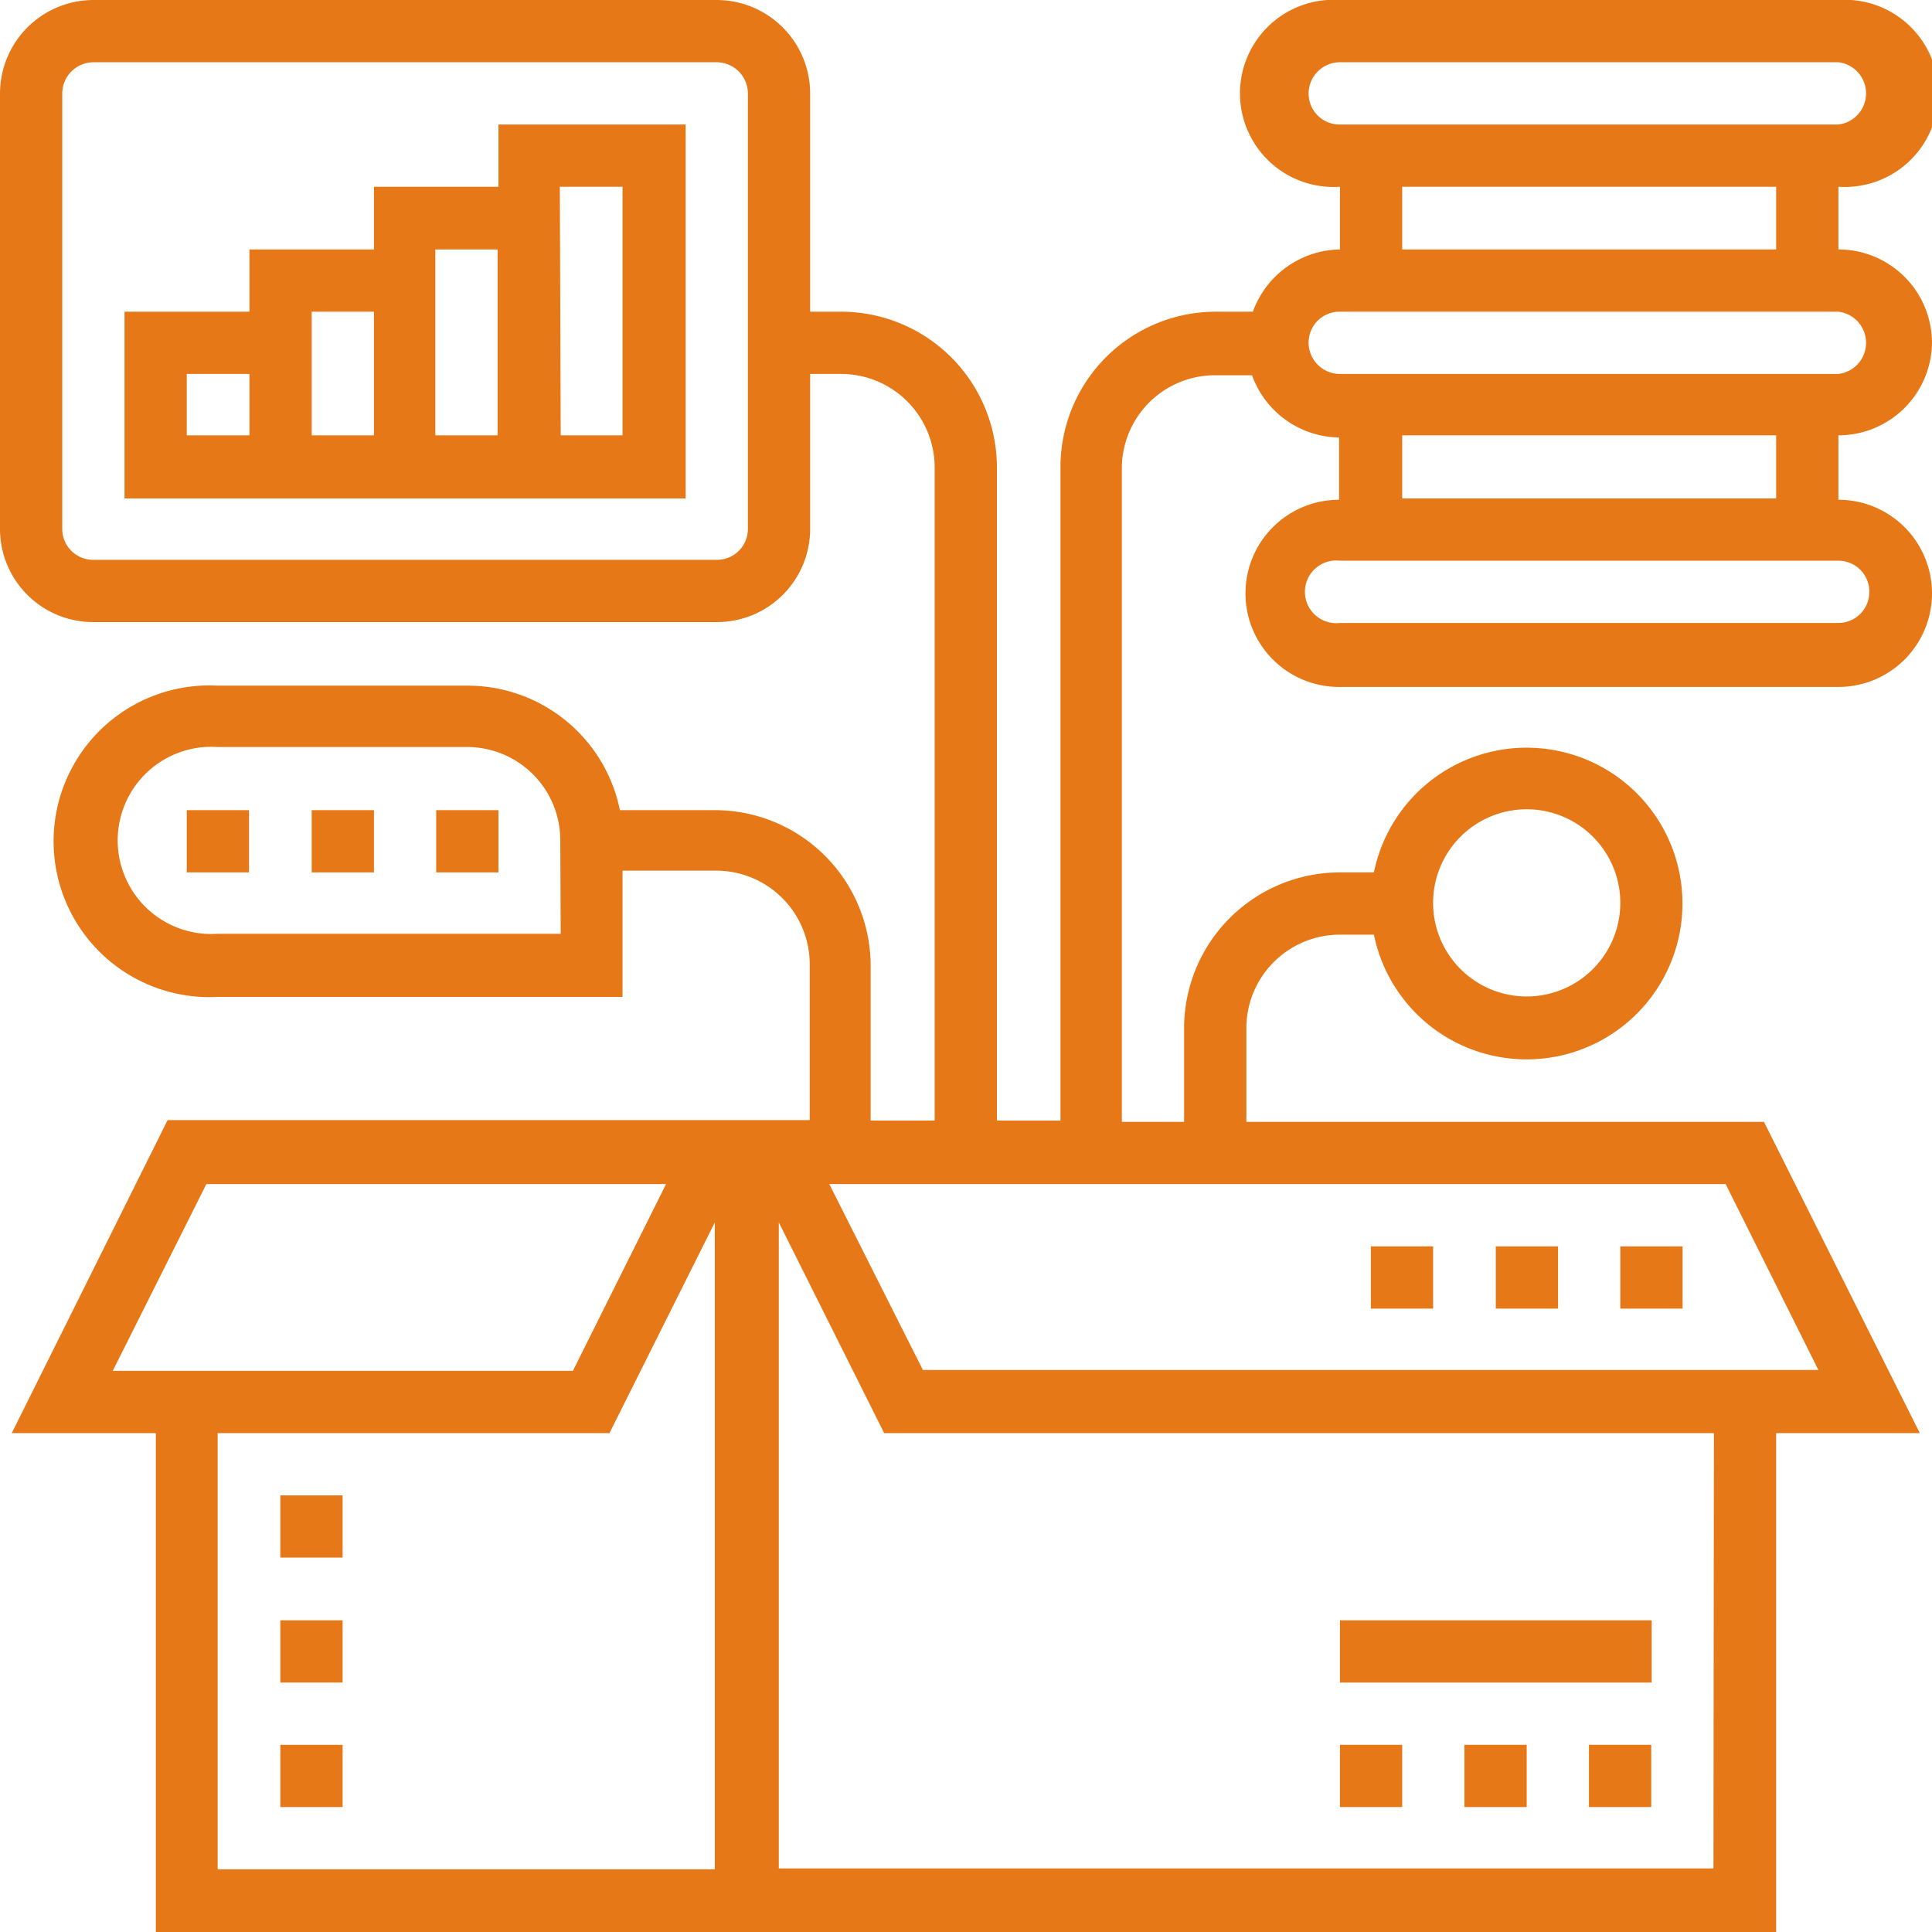 <svg xmlns="http://www.w3.org/2000/svg" viewBox="0 0 44.38 44.38"><defs><style>.cls-1{fill:#e77817}</style></defs><g id="Layer_2" data-name="Layer 2"><g id="Layer_1-2" data-name="Layer 1"><path class="cls-1" d="M36.5 40.08h1.43v1.43H36.5zm-2.86 0h1.43v1.43h-1.43zm-2.86 0h1.43v1.43h-1.43zm0-2.86h7.16v1.43h-7.16z"/><path class="cls-1" d="M44.38 7.87a2.15 2.15 0 0 0-2.15-2.14V4.29a2.15 2.15 0 1 0 0-4.29H30.78a2.15 2.15 0 1 0 0 4.29v1.44a2.16 2.16 0 0 0-2 1.43h-.85a3.57 3.57 0 0 0-3.57 3.58v15H22.9v-15a3.58 3.58 0 0 0-3.58-3.58h-.71v-5A2.15 2.15 0 0 0 16.46 0H2.15A2.15 2.15 0 0 0 0 2.15v10a2.14 2.14 0 0 0 2.15 2.14h14.31a2.14 2.14 0 0 0 2.15-2.14V8.59h.71a2.15 2.15 0 0 1 2.15 2.15v15H20v-3.55a3.58 3.58 0 0 0-3.58-3.58h-2.18a3.57 3.57 0 0 0-3.5-2.86H5a3.58 3.58 0 1 0 0 7.15h9.3V20h2.15a2.15 2.15 0 0 1 2.15 2.15v3.58H3.85L.27 32.92h3.31v11.46H40.8V32.92h3.3l-3.58-7.15H28.63v-2.15a2.15 2.15 0 0 1 2.15-2.15h.78a3.58 3.58 0 1 0 0-1.43h-.78a3.58 3.58 0 0 0-3.58 3.58v2.15h-1.43v-15a2.14 2.14 0 0 1 2.14-2.15h.85a2.16 2.16 0 0 0 2 1.43v1.43a2.15 2.15 0 0 0 0 4.3h11.47a2.15 2.15 0 1 0 0-4.3V10a2.15 2.15 0 0 0 2.15-2.15m-27.2 4.3a.71.71 0 0 1-.72.71H2.15a.71.71 0 0 1-.72-.71v-10a.72.72 0 0 1 .72-.72h14.31a.72.72 0 0 1 .72.72zm-4.3 9.3H5a2.15 2.15 0 1 1 0-4.29h5.73a2.14 2.14 0 0 1 2.14 2.14zm22.19-2.86a2.15 2.15 0 1 1-2.15 2.15 2.15 2.15 0 0 1 2.15-2.15M4.74 27.2H15.3l-2.14 4.29H2.59zM5 32.92h9l2.42-4.84v14.86H5zm34.36 10H17.89V28.08l2.42 4.84h19.06zm2.41-11.45H21.2l-2.15-4.27h20.59zM30.06 2.15a.72.72 0 0 1 .72-.72h11.45a.72.72 0 0 1 0 1.43H30.78a.71.71 0 0 1-.72-.71m2.15 2.14h8.59v1.44h-8.59zm-2.15 3.58a.71.71 0 0 1 .72-.71h11.45a.72.72 0 0 1 0 1.43H30.78a.72.72 0 0 1-.72-.72m12.88 5.73a.71.71 0 0 1-.71.71H30.78a.72.72 0 1 1 0-1.43h11.45a.71.71 0 0 1 .71.72m-2.14-2.15h-8.59V10h8.59z"/><path class="cls-1" d="M11.45 4.29H8.59v1.44H5.73v1.43H2.86v4.29h12.89V2.86h-4.3zM8.59 10H7.16V7.16h1.43zm-4.3-1.41h1.44V10H4.29zM10 5.73h1.43V10H10zm2.86-1.44h1.44V10h-1.42zM4.29 18.61h1.43v1.43H4.29zm2.87 0h1.43v1.43H7.16zm2.86 0h1.43v1.43h-1.43zm27.2 10.02h1.43v1.43h-1.43zm-2.86 0h1.43v1.43h-1.43zm-2.87 0h1.43v1.43h-1.43zM6.44 34.35h1.43v1.43H6.44zm0 2.87h1.43v1.43H6.44zm0 2.86h1.43v1.43H6.44z"/></g></g></svg>